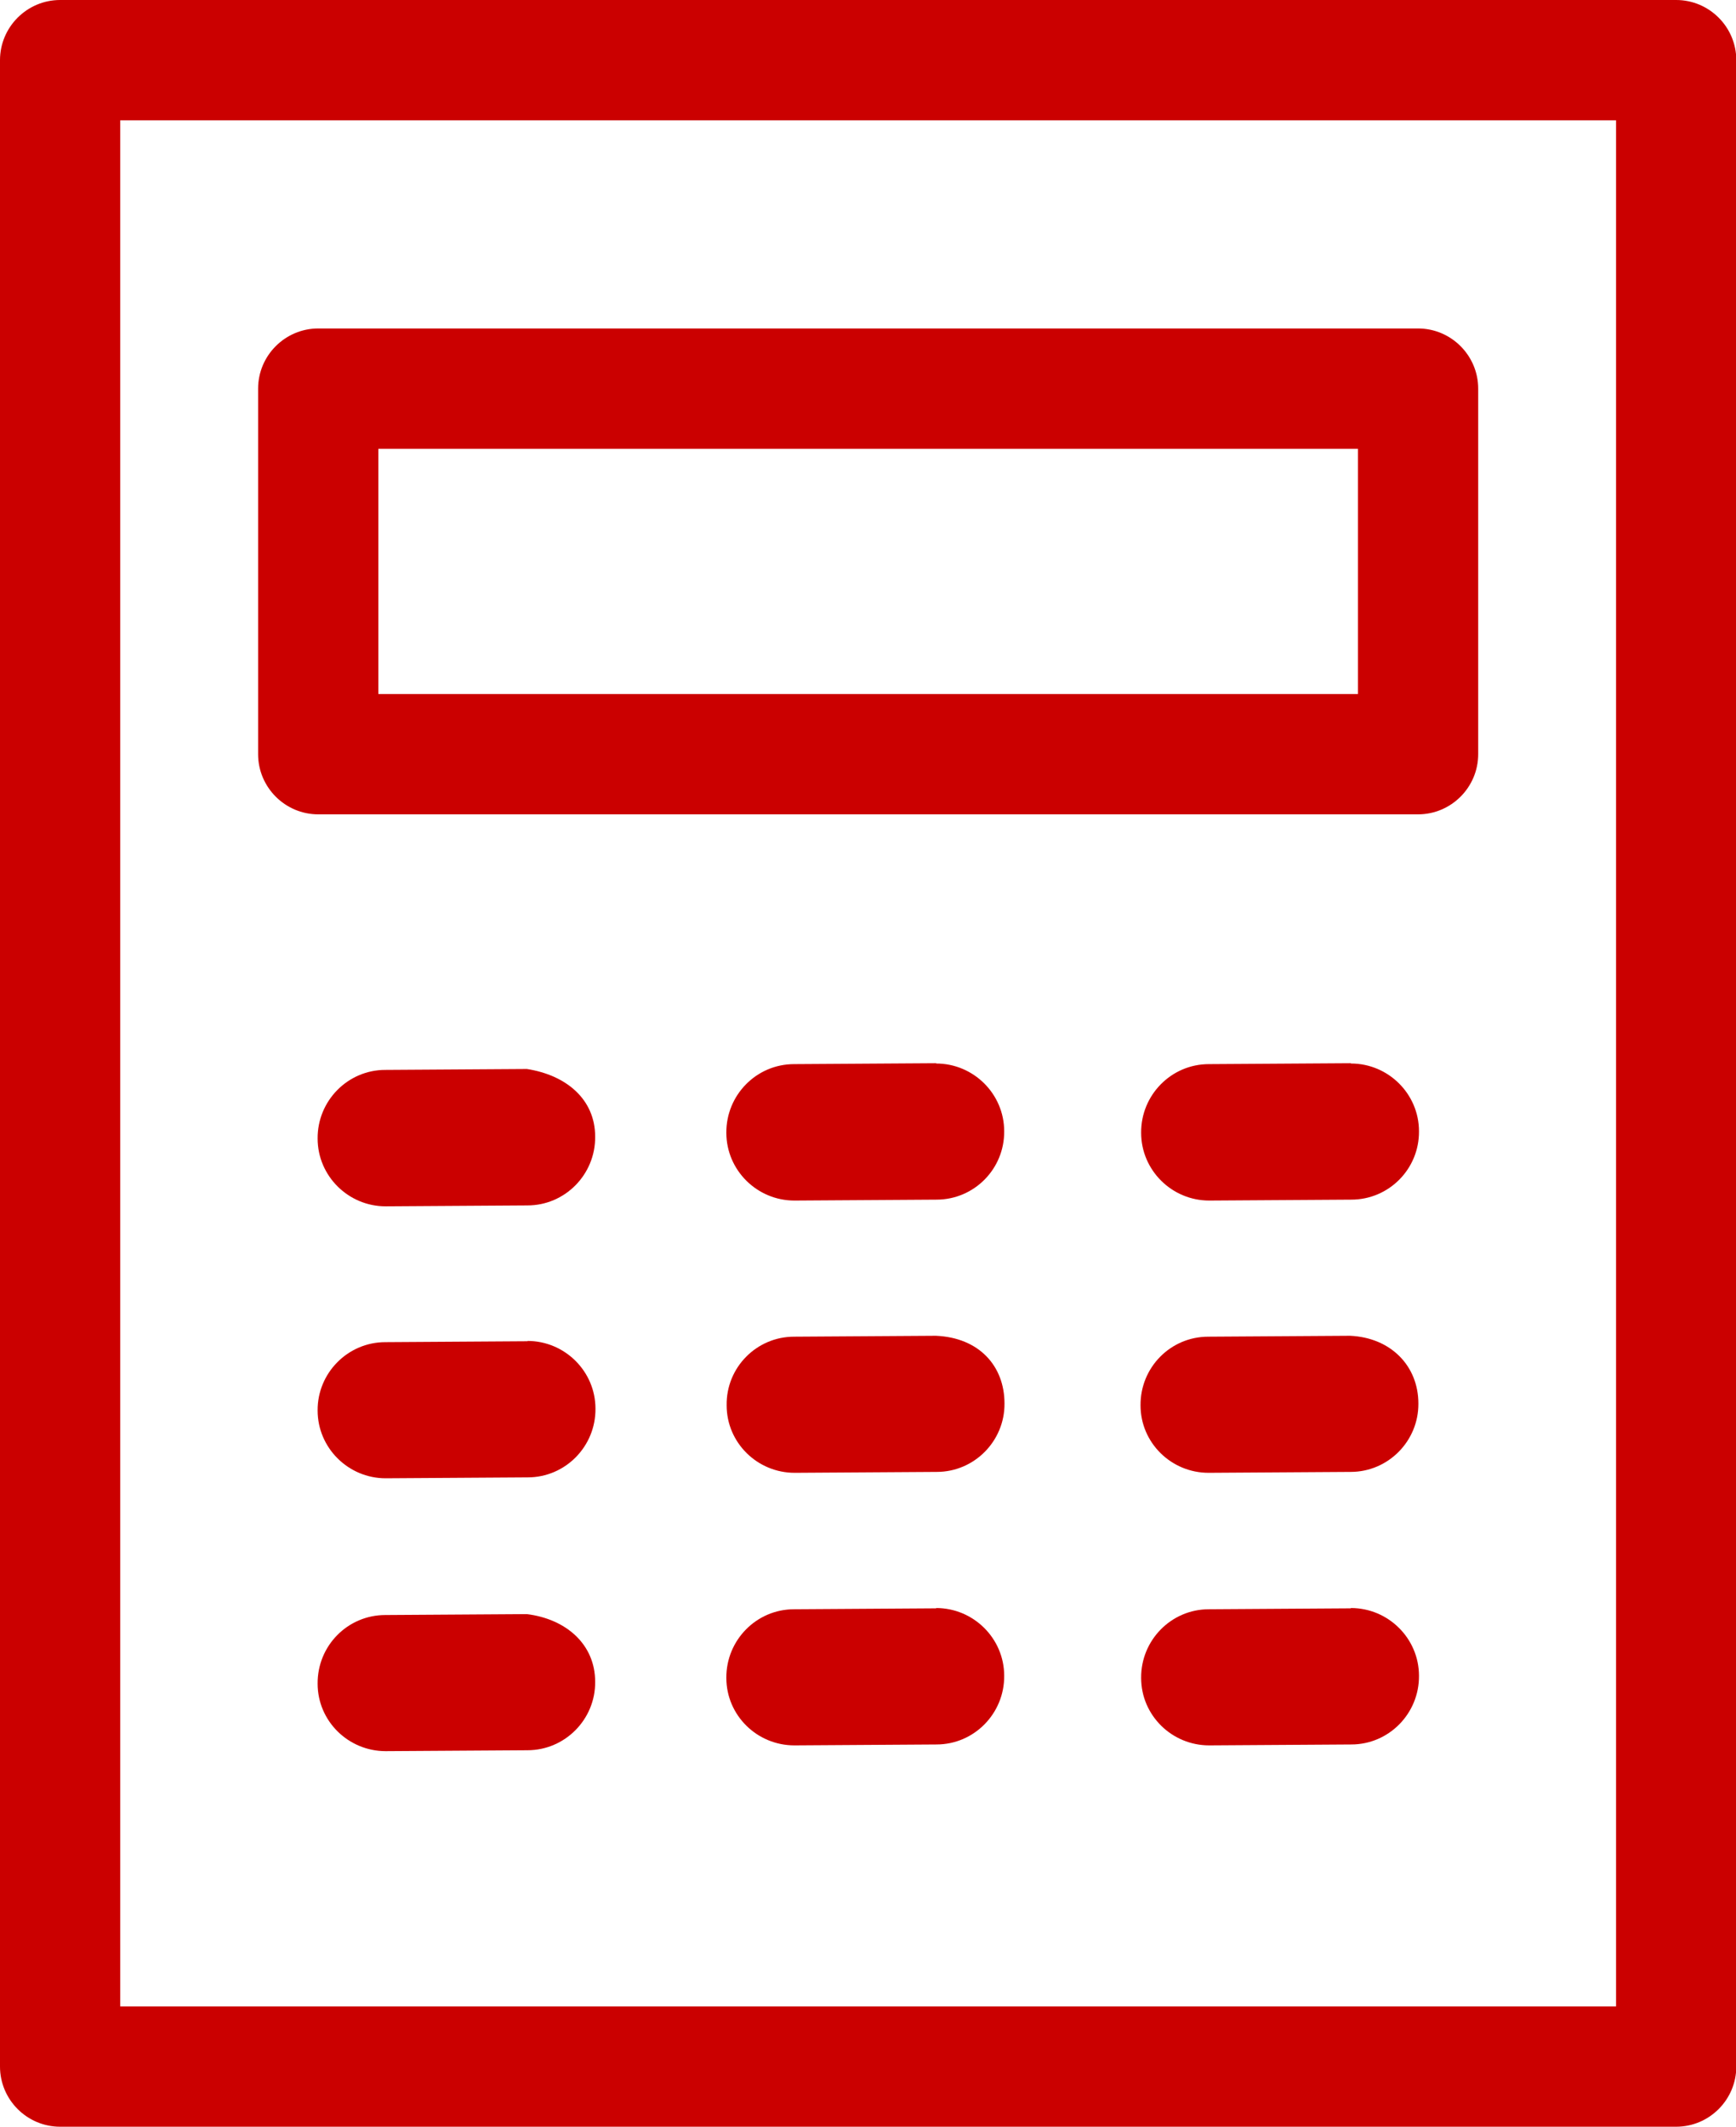 <?xml version="1.0" encoding="UTF-8"?><svg id="Capa_2" xmlns="http://www.w3.org/2000/svg" viewBox="0 0 57.17 69.99"><defs><style>.cls-1{fill:#cb0000;}</style></defs><g id="Capa_3"><g><path class="cls-1" d="M55.2,69.99H1.98c-1.09,0-1.98-.89-1.98-1.98V1.98C0,.89,.89,0,1.98,0H55.2c1.09,0,1.98,.89,1.98,1.98V68.01c0,1.09-.89,1.98-1.98,1.98Zm-51.24-3.96H53.22V3.96H3.96v62.08Z"/><g><path class="cls-1" d="M17.36,35.18l-4.67,.03c-1.24,0-2.24,1.02-2.23,2.26,0,1.23,1.01,2.23,2.24,2.23h0l4.67-.03c1.24,0,2.24-1.02,2.23-2.26,0-1.24-.96-2.03-2.25-2.23"/><path class="cls-1" d="M30.83,34.99h-.01l-4.67,.03c-1.24,0-2.24,1.02-2.23,2.26,0,1.23,1.01,2.23,2.24,2.23h.01l4.67-.03c1.24,0,2.24-1.01,2.23-2.25,0-1.23-1.01-2.23-2.24-2.23"/><path class="cls-1" d="M44.48,34.99h0l-4.67,.03c-1.24,0-2.24,1.02-2.23,2.26,0,1.23,1.01,2.23,2.24,2.23h.01l4.67-.03c1.24,0,2.24-1.01,2.23-2.25,0-1.23-1.01-2.23-2.24-2.23"/><path class="cls-1" d="M17.37,44.14h-.01l-4.67,.03c-1.24,0-2.24,1.02-2.23,2.25,0,1.23,1.01,2.23,2.24,2.23h.01l4.67-.03c1.24,0,2.24-1.02,2.23-2.26,0-1.23-1.01-2.23-2.24-2.23"/><path class="cls-1" d="M30.82,43.96l-4.67,.03c-1.23,0-2.24,1.01-2.22,2.26,0,1.23,1.01,2.22,2.24,2.22h.01l4.67-.03c1.24,0,2.24-1.02,2.23-2.25,0-1.24-.84-2.17-2.26-2.23"/><path class="cls-1" d="M44.46,43.96l-4.67,.03c-1.24,0-2.24,1.01-2.23,2.26,0,1.23,1.01,2.22,2.24,2.22h0l4.68-.03c1.24,0,2.24-1.02,2.23-2.25,0-1.24-.91-2.17-2.25-2.23"/><path class="cls-1" d="M17.36,53.12l-4.67,.03c-1.24,0-2.24,1.01-2.23,2.26,0,1.23,1.01,2.22,2.24,2.22h0l4.67-.03c1.24,0,2.24-1.02,2.23-2.25,0-1.24-.96-2.07-2.25-2.23"/><path class="cls-1" d="M30.83,52.93h-.01l-4.67,.03c-1.24,0-2.24,1.02-2.23,2.26,0,1.23,1.01,2.22,2.24,2.22h.01l4.67-.03c1.24,0,2.24-1.02,2.23-2.26,0-1.23-1.01-2.23-2.24-2.23"/><path class="cls-1" d="M44.48,52.93h0l-4.67,.03c-1.24,0-2.24,1.02-2.23,2.26,0,1.23,1.01,2.22,2.24,2.22h.01l4.67-.03c1.24,0,2.24-1.02,2.23-2.26,0-1.23-1.01-2.23-2.24-2.23"/></g><path class="cls-1" d="M46.7,26.8H10.48c-1.09,0-1.98-.89-1.98-1.98V12.79c0-1.09,.89-1.98,1.98-1.98H46.7c1.09,0,1.98,.89,1.98,1.98v12.03c0,1.09-.89,1.98-1.98,1.98Zm-34.24-3.96H44.72V14.77H12.46v8.08Z"/></g></g></svg>